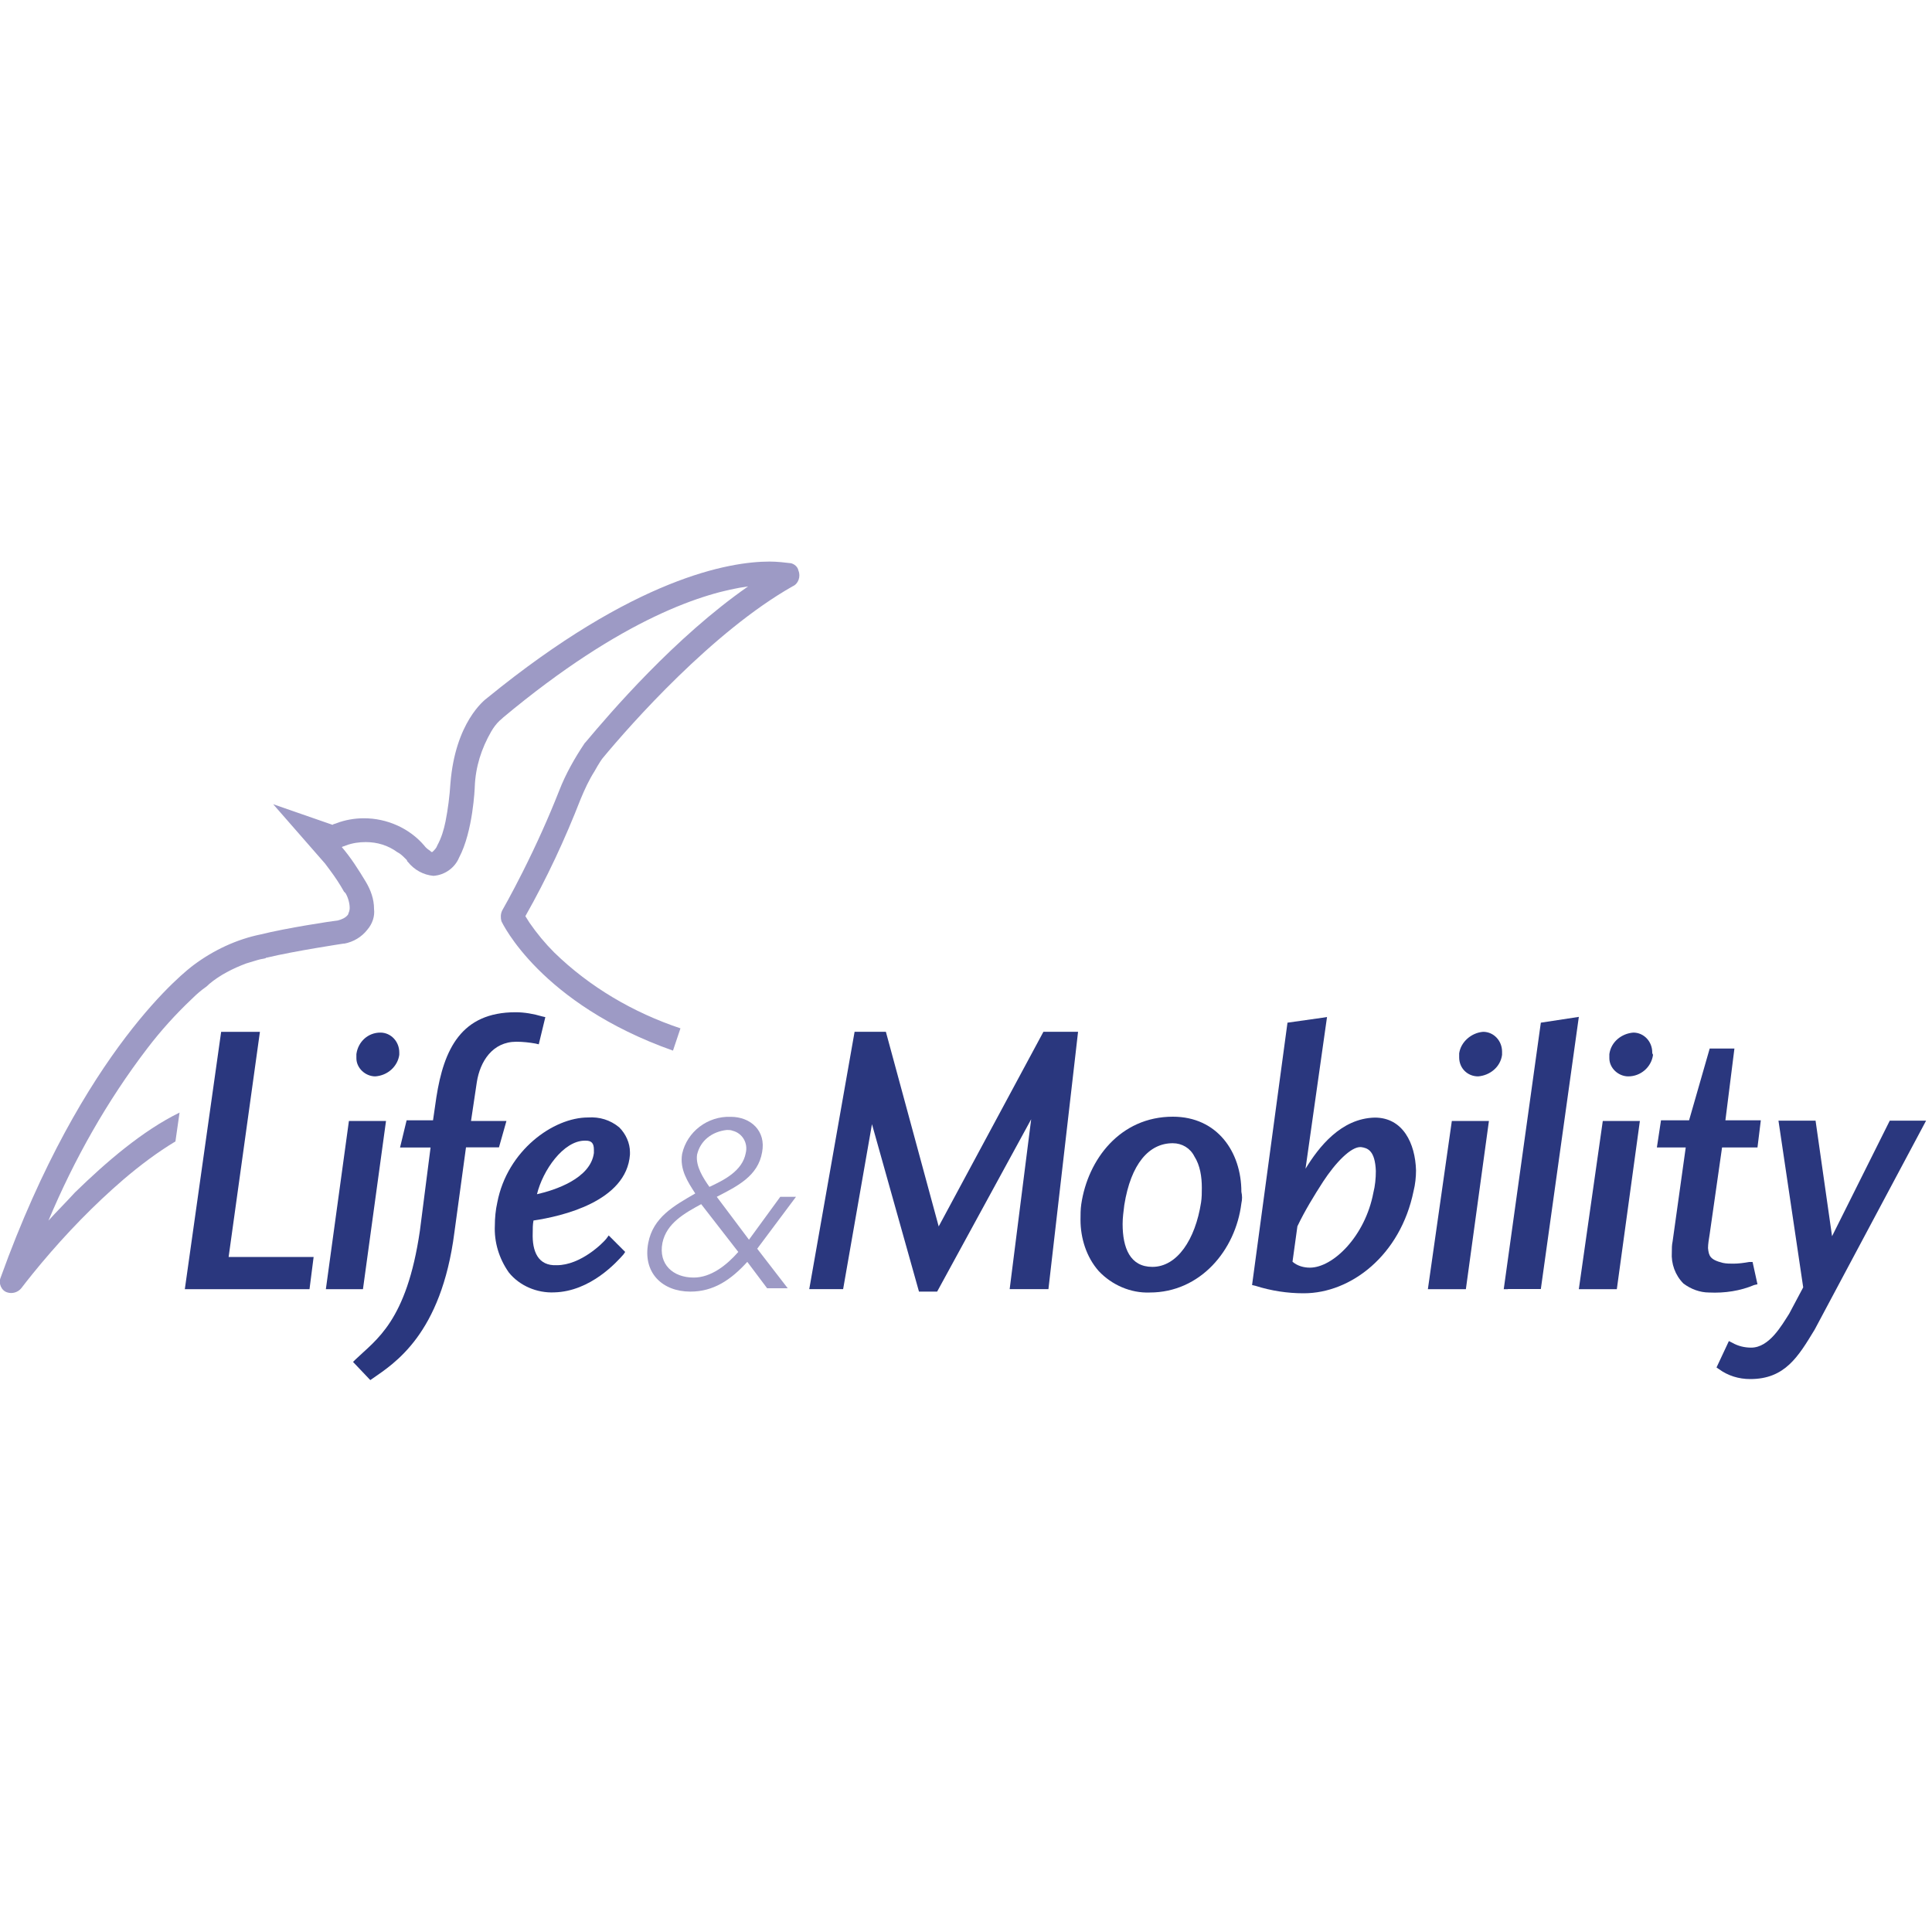 <svg xmlns="http://www.w3.org/2000/svg" xmlns:xlink="http://www.w3.org/1999/xlink" id="Layer_1" x="0px" y="0px" viewBox="0 0 150 150" style="enable-background:new 0 0 150 150;" xml:space="preserve"><style type="text/css">	.st0{fill:#2A377E;}	.st1{fill:#9D9AC5;}</style><g>	<path class="st0" d="M83.51,81.77l-2.11,18.32h-3.01l1.67-13.19l-7.3,13.38h-1.41l-3.65-13l-2.24,12.81h-2.63l3.52-19.98h2.43  l4.1,15.11l8.13-15.11h2.69L83.51,81.77"></path>	<path class="st0" d="M96.38,93.43c-0.45,3.65-3.2,6.92-7.11,6.92l0,0c-1.47,0.06-2.95-0.58-3.97-1.67l0,0  c-0.96-1.09-1.41-2.56-1.41-3.97l0,0c0-0.38,0-0.83,0.06-1.22l0,0c0.51-3.46,3.01-6.79,7.11-6.79l0,0c3.46,0,5.32,2.75,5.32,5.83  l0,0C96.45,92.85,96.45,93.11,96.38,93.43L96.38,93.43 M87.29,93.56L87.29,93.56c-0.06,0.51-0.13,0.96-0.13,1.47l0,0  c0,1.86,0.58,3.33,2.31,3.33l0,0c1.92,0,3.33-2.11,3.78-5l0,0c0.06-0.38,0.06-0.77,0.06-1.15l0,0c0-0.83-0.13-1.73-0.58-2.43l0,0  c-0.32-0.64-0.96-1.02-1.67-1.02l0,0C89.21,88.75,87.8,90.36,87.29,93.56L87.29,93.56"></path>	<path class="st0" d="M97.47,99.83l-0.26-0.06l2.75-20.37l2.69-0.38l0.38-0.06l-1.67,11.78c1.02-1.67,2.75-3.91,5.38-3.97l0,0  c2.18,0,3.14,1.99,3.2,4.1l0,0c0,0.51-0.06,1.09-0.19,1.6l0,0c-1.02,5-4.87,7.94-8.52,7.94h-0.06  C99.97,100.41,98.69,100.22,97.47,99.83z M101.7,98.42c1.79,0,4.29-2.43,4.93-5.83l0,0c0.13-0.51,0.19-1.09,0.19-1.67l0,0  c-0.06-1.6-0.64-1.79-1.15-1.86l0,0c-0.77-0.06-1.99,1.22-2.95,2.69l0,0c-0.7,1.09-1.41,2.24-1.99,3.46l0,0l-0.38,2.75  C100.74,98.3,101.25,98.42,101.7,98.42L101.7,98.42"></path>	<path class="st0" d="M111.18,100.09h-0.32l1.86-13.06h2.88l-1.79,13.06H111.18 M116.62,81.9c-0.13,0.96-0.96,1.6-1.86,1.67l0,0  c-0.83,0-1.47-0.64-1.47-1.47c0,0,0,0,0-0.06l0,0c0-0.06,0-0.19,0-0.26l0,0c0.13-0.9,0.96-1.6,1.86-1.67l0,0  c0.83,0,1.47,0.7,1.47,1.54c0,0,0,0,0,0.06l0,0C116.62,81.71,116.62,81.77,116.62,81.9L116.62,81.9"></path>	<path class="st0" d="M117.07,100.09h-0.32l2.88-20.69l2.95-0.45l-2.95,21.13H117.07"></path>	<path class="st0" d="M122.9,100.09h-0.32l1.86-13.06h2.88l-1.79,13.06H122.9 M128.34,81.9c-0.13,0.96-0.96,1.67-1.92,1.67l0,0  c-0.77,0-1.47-0.64-1.47-1.41c0,0,0,0,0-0.06l0,0c0-0.06,0-0.19,0-0.26l0,0c0.13-0.96,0.96-1.6,1.86-1.67l0,0  c0.83,0,1.47,0.7,1.47,1.54c0,0,0,0,0,0.06l0,0C128.27,81.71,128.27,81.77,128.34,81.9L128.34,81.9"></path>	<path class="st0" d="M132.69,100.35c-0.7,0-1.41-0.26-1.99-0.7l0,0c-0.64-0.64-0.96-1.54-0.9-2.43l0,0c0-0.26,0-0.58,0.06-0.83l0,0  l1.02-7.3h-2.24l0.32-2.11h2.18l1.6-5.57h1.92l-0.7,5.57h2.75l-0.26,2.11h-2.75l-0.96,6.72c-0.06,0.38-0.13,0.77-0.13,1.09l0,0  c0.06,0.58,0.13,0.9,1.15,1.15l0,0c0.26,0.06,0.58,0.06,0.83,0.06l0,0c0.38,0,0.83-0.06,1.22-0.13l0,0h0.26l0.38,1.73l-0.26,0.06  C135.13,100.22,133.91,100.41,132.69,100.35L132.69,100.35"></path>	<path class="st0" d="M140.89,103.23c-1.28,2.11-2.31,3.84-5,3.84l0,0c-0.9,0-1.73-0.26-2.43-0.77l0,0l-0.19-0.13l0.96-2.05  l0.26,0.13c0.45,0.26,0.96,0.38,1.47,0.38l0,0c1.41,0,2.37-1.73,2.95-2.63l0,0l1.09-2.05l-1.92-12.94h2.88l1.28,8.97l4.48-8.97  h2.82L140.89,103.23"></path></g><path class="st0" d="M25.62,100.09H25.3l1.79-13.06h2.88l-1.79,13.06H25.62 M31,81.9c-0.13,0.9-0.9,1.6-1.86,1.67l0,0 c-0.77,0-1.47-0.64-1.47-1.41c0,0,0,0,0-0.06l0,0c0-0.06,0-0.19,0-0.26l0,0c0.13-0.96,0.9-1.67,1.86-1.67l0,0 c0.83,0,1.47,0.7,1.47,1.54c0,0,0,0,0,0.06l0,0C31,81.71,31,81.77,31,81.9L31,81.9"></path><path class="st0" d="M43.23,98.23c1.86,0,3.59-1.73,3.84-2.05l0,0l0.19-0.26l1.28,1.28l-0.13,0.19c-0.51,0.58-2.56,2.88-5.38,2.95 l0,0c-1.34,0.06-2.69-0.51-3.52-1.54l0,0c-0.77-1.09-1.15-2.37-1.09-3.65l0,0c0-0.58,0.06-1.22,0.19-1.79l0,0 c0.77-4.03,4.35-6.6,7.04-6.6l0,0c0.9-0.06,1.73,0.19,2.43,0.77l0,0c0.51,0.51,0.83,1.22,0.83,1.92l0,0c0,0.06,0,0.13,0,0.19l0,0 c-0.26,3.65-5.32,4.8-7.49,5.12l0,0c-0.06,0.32-0.06,0.64-0.06,0.96l0,0C41.31,97.14,41.76,98.3,43.23,98.23L43.23,98.23  M41.69,92.72c1.41-0.32,4.16-1.22,4.42-3.2l0,0c0-0.06,0-0.19,0-0.26l0,0c0-0.51-0.19-0.7-0.64-0.7h-0.06 C43.74,88.56,42.14,90.87,41.69,92.72L41.69,92.72z"></path><path class="st0" d="M40.09,80.88c-1.86,0-2.82,1.54-3.07,3.14l0,0l-0.45,3.01h2.75l-0.58,2.05h-2.56l-0.9,6.6 c-1.02,7.94-4.68,10.18-6.34,11.34l0,0l-0.19,0.13l-1.34-1.41l0,0l0.19-0.19c1.6-1.54,3.97-2.95,5-9.99l0,0l0.83-6.47h-2.37 l0.51-2.11h2.05l0.26-1.79c0.58-3.71,1.92-6.6,6.15-6.6l0,0c0.7,0,1.41,0.13,2.05,0.32l0,0l0.26,0.06l-0.51,2.11l-0.26-0.06 C41.11,80.94,40.6,80.88,40.09,80.88L40.09,80.88"></path><path class="st1" d="M61.42,43.73c-0.51-0.06-1.09-0.13-1.67-0.13c-3.14,0-10.5,1.28-21.9,10.57c-0.26,0.19-2.5,1.92-2.88,6.66 c-0.06,0.96-0.19,1.99-0.38,2.95c-0.13,0.64-0.32,1.28-0.64,1.86c-0.06,0.19-0.19,0.32-0.32,0.45l-0.06,0.06 c-0.06,0-0.13,0-0.13-0.06c-0.19-0.13-0.38-0.26-0.51-0.45l0,0c-1.15-1.34-2.88-2.11-4.68-2.11c-0.7,0-1.47,0.13-2.11,0.38 c-0.13,0.06-0.26,0.06-0.32,0.13l-4.61-1.6l4.03,4.61l0.38,0.51c0.38,0.51,0.77,1.09,1.09,1.67l0.06,0.06l0.06,0.06 c0.19,0.32,0.32,0.77,0.32,1.15c0,0.19-0.06,0.32-0.13,0.51c-0.19,0.26-0.51,0.38-0.77,0.45c-0.51,0.06-3.97,0.58-6.02,1.09l0,0 c-1.86,0.38-3.65,1.22-5.19,2.37c-0.51,0.38-8.58,6.47-14.99,24.27c-0.19,0.45,0.06,1.02,0.51,1.15c0.38,0.13,0.83,0,1.09-0.32 c0,0,0.58-0.77,1.54-1.92c1.99-2.37,4.1-4.55,6.4-6.53c1.28-1.09,2.63-2.11,4.03-2.95l0.32-2.24c-2.88,1.41-5.7,3.84-8.13,6.21 c-0.7,0.77-1.41,1.47-2.05,2.18c1.99-4.74,4.55-9.29,7.68-13.38c1.02-1.34,2.18-2.63,3.46-3.84c0.38-0.38,0.77-0.7,0.96-0.83 c0.19-0.13,0.32-0.26,0.32-0.26l0.06-0.06c0.83-0.7,1.86-1.22,2.88-1.6c0.45-0.13,0.83-0.26,1.09-0.32s0.45-0.06,0.45-0.13h0.06 c2.11-0.51,5.96-1.09,5.96-1.09h0.06c0.7-0.13,1.34-0.51,1.79-1.09c0.38-0.45,0.58-1.02,0.51-1.6c0-0.77-0.26-1.47-0.64-2.11l0,0 c-0.58-0.96-1.15-1.86-1.86-2.69c0.06-0.06,0.19-0.06,0.32-0.13c0.51-0.19,1.02-0.26,1.54-0.26c0.9,0,1.73,0.26,2.43,0.77 c0.26,0.13,0.45,0.32,0.64,0.51l0.13,0.13v0.06l0.06,0.06c0.51,0.64,1.22,1.02,1.99,1.09c0.9-0.06,1.67-0.64,1.99-1.41 c1.09-2.05,1.22-5.44,1.22-5.51c0.06-1.54,0.51-2.95,1.28-4.29c0.19-0.32,0.38-0.58,0.64-0.83L39,55.77l0,0l0,0l0.06-0.06 c9.29-7.75,15.69-9.73,19.02-10.18c-5.7,3.97-10.69,9.8-12.62,12.1l-0.06,0.06c-0.77,1.15-1.47,2.37-1.99,3.71 c-0.83,2.11-1.79,4.23-2.82,6.28c-0.9,1.79-1.6,3.01-1.6,3.01c-0.13,0.26-0.13,0.58-0.06,0.83c0.06,0.13,3.01,6.4,13.32,10.05 l0.58-1.73c-3.65-1.22-7.04-3.2-9.8-5.89c-0.7-0.7-1.34-1.47-1.92-2.31c-0.13-0.19-0.19-0.32-0.32-0.51 c1.67-2.95,3.07-5.96,4.29-9.09c0.32-0.77,0.64-1.47,1.09-2.18c0.32-0.58,0.58-0.96,0.64-1.02c2.18-2.63,8.52-9.8,14.73-13.32 c0.45-0.19,0.64-0.77,0.45-1.22C61.93,43.99,61.67,43.8,61.42,43.73z"></path><path class="st0" d="M14.35,100.09l2.82-19.98h3.01l-2.43,17.48h6.6l-0.32,2.5C24.02,100.09,14.35,100.09,14.35,100.09z"></path><path class="st1" d="M58.15,96.25l2.43-3.33h1.22l-3.01,4.03l2.37,3.07h-1.6l-1.54-2.05c-1.28,1.41-2.63,2.31-4.42,2.31 c-2.18,0-3.71-1.47-3.27-3.78c0.38-1.99,1.99-2.88,3.65-3.84c-0.58-0.9-1.22-1.86-1.02-3.07c0.38-1.73,1.99-2.95,3.78-2.88 c1.54,0,2.75,1.09,2.43,2.75c-0.32,1.86-1.92,2.63-3.52,3.46L58.15,96.25z M54.44,93.49c-1.28,0.7-2.69,1.47-3.01,3.01 c-0.32,1.67,0.83,2.69,2.43,2.69c1.34,0,2.56-0.96,3.46-1.99L54.44,93.49z M54.12,89.65c-0.13,0.9,0.51,1.86,0.96,2.5 c1.09-0.51,2.56-1.22,2.82-2.63c0.19-0.77-0.26-1.54-1.02-1.73c-0.13-0.06-0.32-0.06-0.45-0.06C55.27,87.86,54.37,88.56,54.12,89.65 L54.12,89.65z"></path></svg>